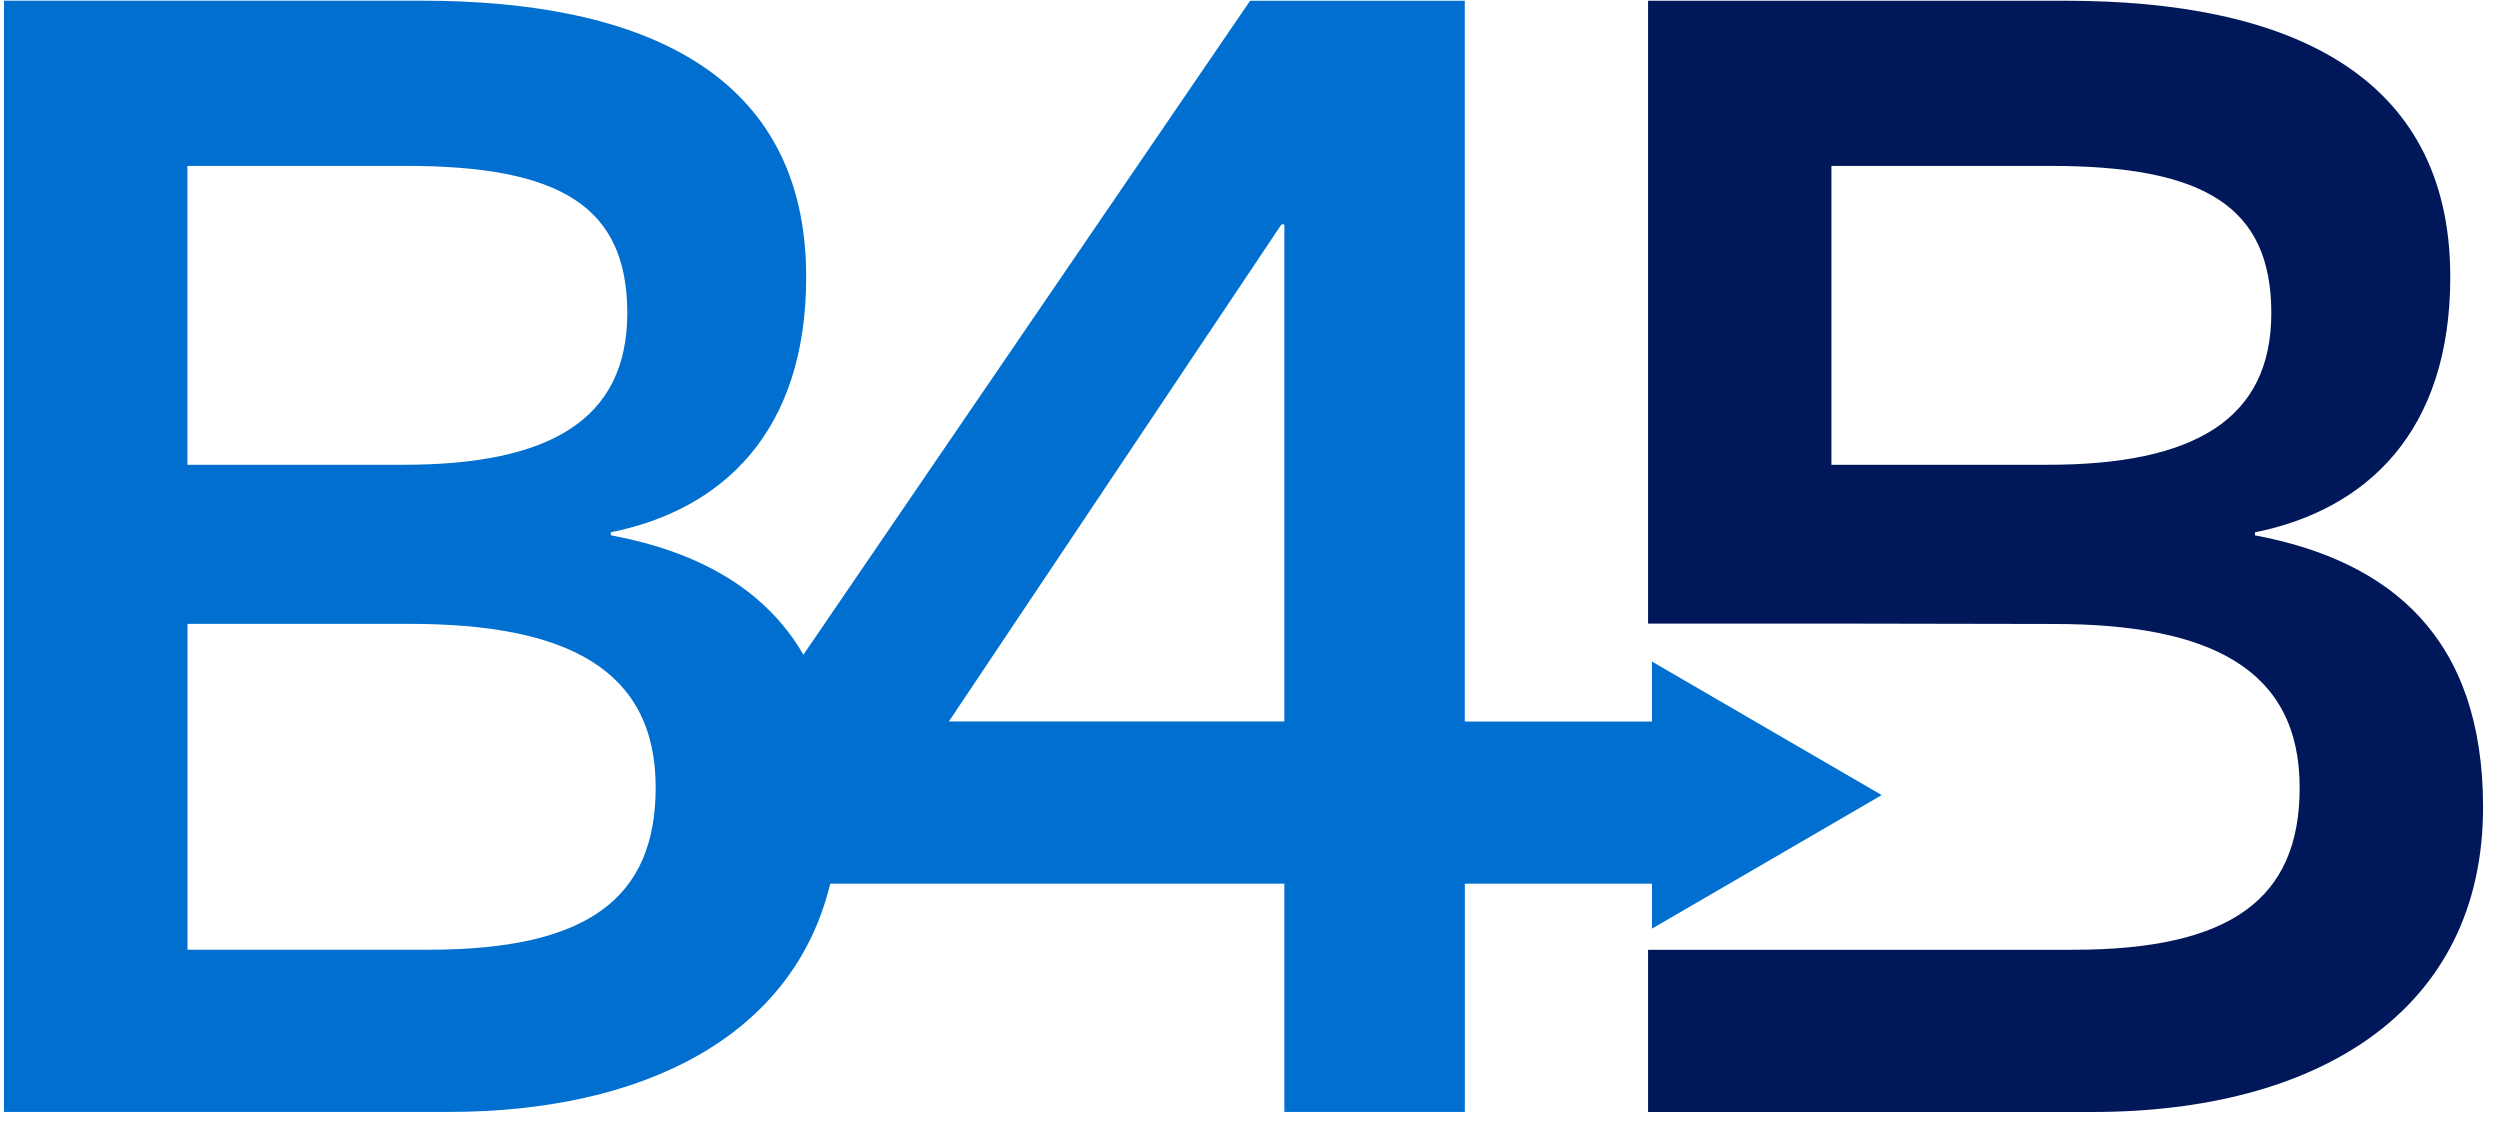 <svg height="20" viewBox="0 0 44 20" width="44" xmlns="http://www.w3.org/2000/svg">
    <g fill="none" fill-rule="evenodd">
        <g fill-rule="nonzero">
            <g>
                <path d="M36.039 8.18c2.571 0 3.936-.794 3.936-2.67s-1.18-2.59-3.884-2.59h-3.858v5.26h3.806zm-7.033 2.793V.013h7.348c3.885 0 6.771 1.269 6.771 4.863 0 2.722-1.47 4.096-3.438 4.493v.053c2.388.45 4.015 1.798 4.015 4.784 0 3.594-2.913 5.365-6.875 5.365h-7.821v-2.855H36.485c2.781 0 3.989-.898 3.989-2.854 0-2.087-1.574-2.88-4.33-2.88l-3.91-.007h-3.228v-.002z"
                      fill="#00175A" transform="translate(-584 -30) translate(584 30)"></path>
                <path d="M33.117 13.993l-4.043-2.35v1.056H25.78V.013h-3.778l-7.862 11.51c-.684-1.18-1.885-1.82-3.389-2.102v-.053c1.969-.396 3.438-1.77 3.438-4.493 0-3.594-2.886-4.863-6.77-4.863H.07V19.57h7.82c3.431 0 6.074-1.329 6.722-4.017h7.993v4.017h3.176v-4.017h3.294v.791l4.042-2.35zM3.298 2.92h3.858c2.702 0 3.884.714 3.884 2.59S9.676 8.18 7.103 8.18H3.298V2.92zM7.55 16.715H3.3V10.98h3.91c2.755 0 4.33.793 4.33 2.88-.001 1.957-1.207 2.855-3.99 2.855zm15.055-4.017H16.7l5.853-8.748h.052v8.748z"
                      fill="#006FCF" transform="translate(-584 -30) translate(584 30)"></path>
            </g>
        </g>
    </g>
</svg>
